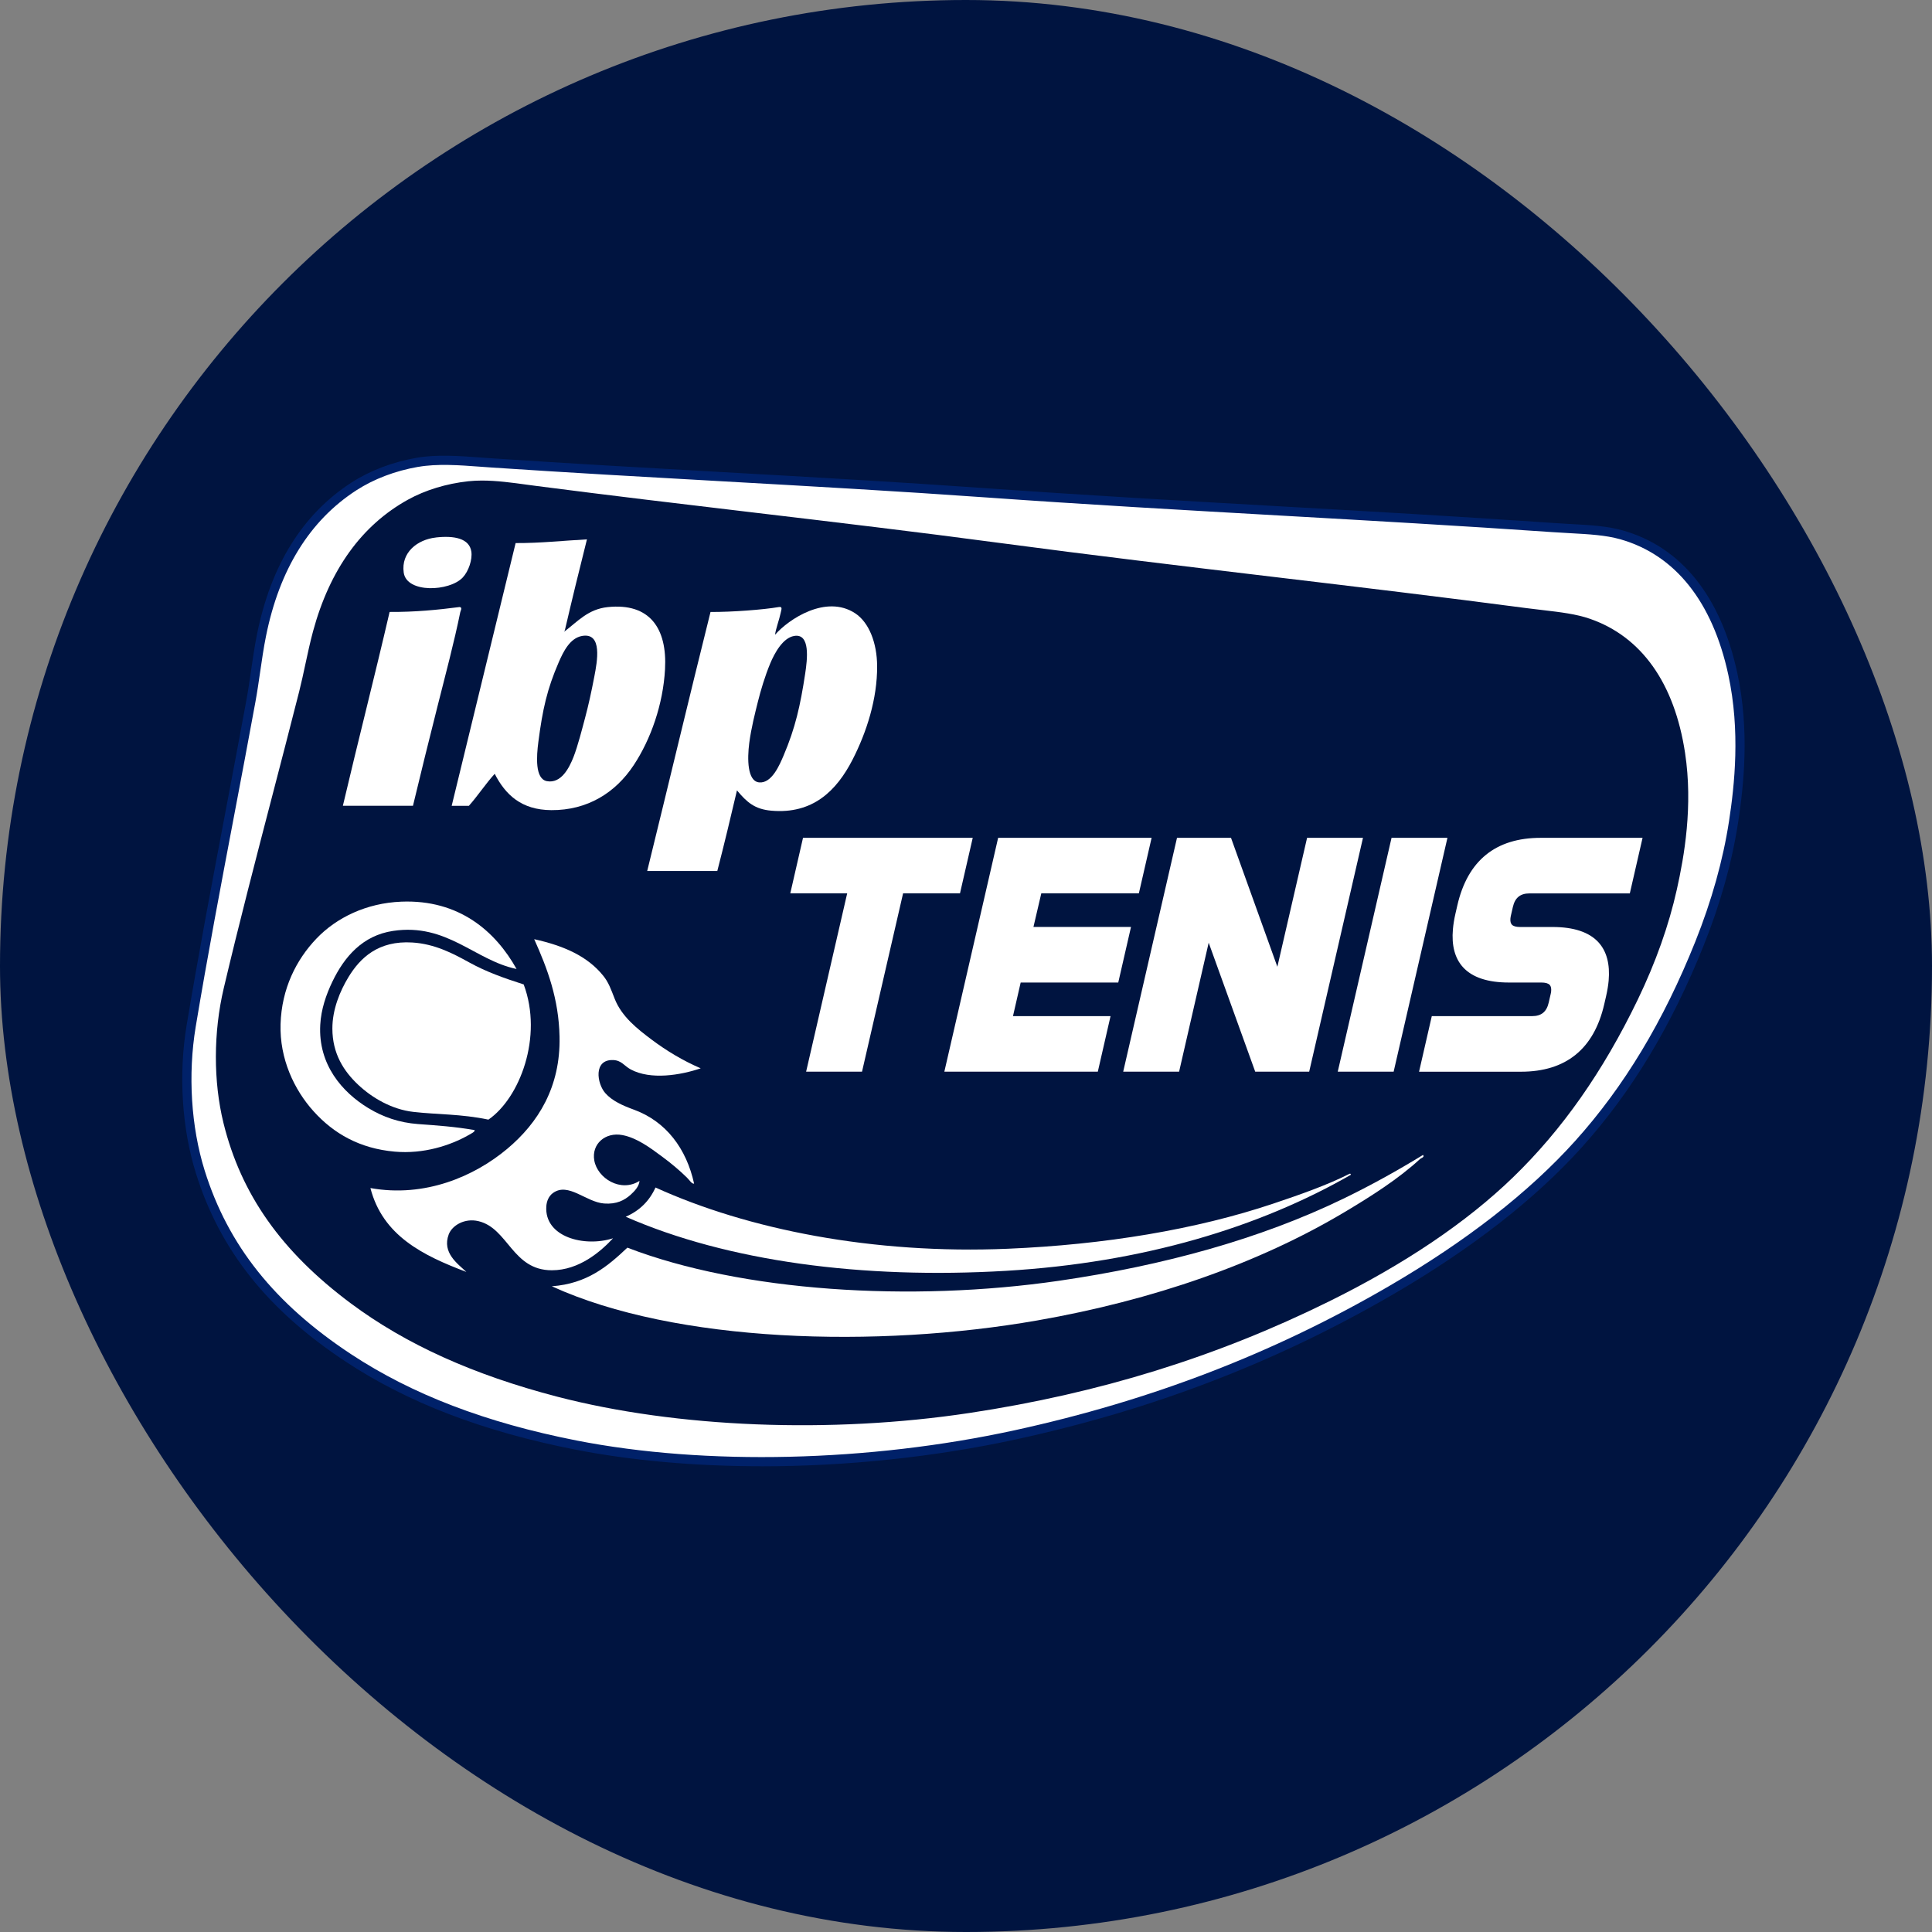 <svg width="106" height="106" viewBox="0 0 106 106" fill="none" xmlns="http://www.w3.org/2000/svg">
<rect x="0" y="0" width="106" height="106" fill="#808080" stroke="none"/>
<rect width="106" height="106" rx="53" fill="#001440"/>
<g clip-path="url(#clip0_9596_82296)">
<path fill-rule="evenodd" clip-rule="evenodd" d="M22.896 25.364C24.172 25.141 25.64 25.306 26.968 25.395C36 26.002 45.235 26.405 54.147 27.04C64.578 27.783 74.874 28.225 85.188 28.941C86.658 29.043 87.889 29.038 88.963 29.342C92.161 30.246 94.218 33.024 95.07 36.969C95.692 39.844 95.483 42.676 95.112 45.086C94.748 47.463 94.066 49.706 93.248 51.753C91.577 55.929 89.448 59.608 86.61 62.763C83.815 65.869 80.23 68.512 76.319 70.788C70.461 74.195 63.715 76.971 55.728 78.715C47.377 80.536 38.473 80.633 31.58 79.279C26.911 78.36 22.702 76.867 19.125 74.509C15.626 72.202 12.487 69.097 10.987 64.293C10.185 61.726 10.068 58.816 10.488 56.293C11.479 50.334 12.666 44.464 13.763 38.474C13.983 37.272 14.104 36.054 14.345 34.857C15.033 31.424 16.57 28.531 19.41 26.692C20.428 26.032 21.626 25.586 22.896 25.364Z" fill="white"/>
<path d="M41.787 80.446C38.163 80.446 34.662 80.142 31.532 79.527C26.494 78.536 22.391 76.963 18.988 74.72C14.685 71.883 12.067 68.595 10.748 64.37C9.977 61.904 9.792 58.944 10.239 56.254C10.889 52.355 11.635 48.419 12.356 44.614C12.739 42.593 13.135 40.503 13.516 38.43C13.615 37.889 13.696 37.333 13.774 36.795C13.869 36.143 13.967 35.47 14.099 34.81C14.859 31.015 16.601 28.214 19.274 26.482C20.294 25.821 21.531 25.349 22.855 25.118C23.972 24.922 25.201 25.015 26.389 25.103C26.591 25.118 26.79 25.133 26.987 25.146C31.162 25.426 35.449 25.667 39.593 25.9C44.402 26.17 49.375 26.45 54.168 26.791C59.572 27.175 65.022 27.485 70.292 27.783C75.18 28.061 80.237 28.347 85.207 28.692C85.54 28.714 85.859 28.732 86.167 28.75C87.245 28.809 88.175 28.86 89.032 29.102C92.236 30.007 94.409 32.709 95.317 36.918C96.001 40.08 95.67 43.118 95.362 45.127C95.028 47.303 94.395 49.565 93.482 51.85C91.711 56.279 89.524 59.904 86.798 62.936C84.229 65.79 80.746 68.508 76.446 71.009C70.068 74.72 63.309 77.323 55.782 78.964C51.263 79.949 46.424 80.449 41.787 80.449V80.446ZM22.941 25.614C21.684 25.833 20.51 26.28 19.547 26.904C16.993 28.559 15.326 31.253 14.593 34.908C14.463 35.555 14.367 36.221 14.273 36.867C14.195 37.41 14.113 37.97 14.012 38.521C13.633 40.595 13.236 42.685 12.853 44.707C12.132 48.511 11.385 52.443 10.737 56.337C10.303 58.953 10.482 61.827 11.229 64.221C12.512 68.329 15.066 71.531 19.265 74.3C22.613 76.508 26.657 78.056 31.629 79.033C38.7 80.422 47.688 80.213 55.675 78.471C63.149 76.84 69.86 74.256 76.193 70.573C80.448 68.096 83.889 65.413 86.423 62.598C89.109 59.612 91.265 56.035 93.014 51.662C93.913 49.413 94.536 47.189 94.864 45.05C95.166 43.081 95.49 40.105 94.825 37.025C93.957 33.011 91.906 30.439 88.895 29.587C88.092 29.36 87.187 29.311 86.14 29.253C85.828 29.235 85.505 29.218 85.171 29.195C80.204 28.851 75.15 28.564 70.263 28.287C64.99 27.988 59.539 27.679 54.131 27.294C49.342 26.953 44.372 26.673 39.564 26.403C35.419 26.17 31.13 25.929 26.953 25.649C26.755 25.636 26.555 25.621 26.352 25.606C25.194 25.52 23.997 25.431 22.942 25.616L22.941 25.614Z" fill="#002169"/>
<path fill-rule="evenodd" clip-rule="evenodd" d="M25.69 26.342C26.898 26.211 28.261 26.449 29.498 26.61C37.911 27.699 46.528 28.615 54.827 29.724C64.542 31.022 74.147 32.036 83.752 33.303C85.121 33.483 86.273 33.551 87.26 33.896C90.197 34.919 91.954 37.608 92.514 41.304C92.923 43.999 92.556 46.604 92.064 48.811C91.58 50.987 90.807 53.021 89.918 54.865C88.104 58.628 85.89 61.903 83.044 64.656C80.243 67.363 76.729 69.596 72.932 71.47C67.246 74.277 60.767 76.448 53.19 77.591C45.267 78.785 36.93 78.351 30.563 76.695C26.25 75.572 22.402 73.945 19.198 71.555C16.063 69.216 13.315 66.162 12.201 61.634C11.606 59.214 11.672 56.517 12.216 54.209C13.503 48.758 14.967 43.402 16.355 37.927C16.633 36.829 16.82 35.711 17.117 34.617C17.968 31.484 19.58 28.9 22.347 27.365C23.339 26.815 24.487 26.473 25.69 26.343V26.342Z" fill="#001440"/>
<path d="M44.001 78.324C39.228 78.324 34.537 77.793 30.546 76.754C25.915 75.55 22.19 73.865 19.16 71.604C15.339 68.754 13.11 65.59 12.139 61.647C11.573 59.347 11.578 56.629 12.154 54.192C12.996 50.623 13.933 47.025 14.838 43.547C15.317 41.706 15.813 39.8 16.292 37.91C16.419 37.413 16.527 36.903 16.633 36.41C16.76 35.815 16.892 35.198 17.055 34.599C17.983 31.183 19.753 28.729 22.315 27.307C23.288 26.767 24.453 26.412 25.681 26.278C26.717 26.164 27.85 26.32 28.947 26.471C29.135 26.496 29.32 26.523 29.504 26.545C33.39 27.049 37.382 27.523 41.243 27.981C45.73 28.513 50.368 29.063 54.833 29.66C59.865 30.332 64.945 30.938 69.857 31.523C74.415 32.067 79.128 32.628 83.758 33.239C84.068 33.279 84.368 33.314 84.657 33.348C85.652 33.466 86.51 33.565 87.279 33.834C90.157 34.837 91.988 37.417 92.574 41.293C93.019 44.23 92.53 46.998 92.123 48.823C91.682 50.803 90.958 52.844 89.973 54.891C88.058 58.862 85.805 62.07 83.086 64.699C80.525 67.175 77.117 69.471 72.958 71.524C66.783 74.573 60.319 76.577 53.198 77.65C50.208 78.1 47.087 78.323 44.001 78.323V78.324ZM26.442 26.366C26.189 26.366 25.939 26.378 25.696 26.404C24.485 26.537 23.336 26.887 22.377 27.418C19.845 28.822 18.095 31.249 17.177 34.631C17.016 35.227 16.884 35.841 16.756 36.435C16.65 36.93 16.541 37.441 16.415 37.939C15.936 39.83 15.439 41.735 14.96 43.578C14.055 47.056 13.118 50.652 12.276 54.219C11.705 56.638 11.7 59.334 12.261 61.615C13.224 65.527 15.44 68.67 19.236 71.501C22.253 73.751 25.964 75.43 30.579 76.631C37.133 78.335 45.582 78.671 53.18 77.525C60.289 76.453 66.74 74.454 72.904 71.411C77.051 69.364 80.447 67.074 82.999 64.608C85.708 61.989 87.952 58.792 89.861 54.836C90.842 52.799 91.564 50.767 92.002 48.796C92.407 46.98 92.893 44.227 92.452 41.312C91.872 37.485 90.07 34.939 87.24 33.953C86.484 33.689 85.631 33.589 84.644 33.473C84.355 33.439 84.055 33.404 83.743 33.364C79.115 32.753 74.401 32.192 69.843 31.648C64.931 31.063 59.851 30.457 54.818 29.785C50.353 29.188 45.716 28.638 41.229 28.106C37.368 27.648 33.376 27.174 29.489 26.67C29.306 26.646 29.119 26.621 28.932 26.596C28.102 26.482 27.253 26.366 26.443 26.366H26.442Z" fill="white"/>
<path fill-rule="evenodd" clip-rule="evenodd" d="M28.341 53.164C26.044 52.687 24.528 50.632 21.564 51.075C19.889 51.326 18.891 52.498 18.236 53.86C17.892 54.575 17.617 55.378 17.571 56.221C17.45 58.416 18.78 59.926 20.203 60.793C21.02 61.291 21.913 61.595 22.925 61.671C23.926 61.745 24.966 61.812 26.041 62.004C26.074 62.09 25.846 62.198 25.709 62.277C24.705 62.846 23.244 63.326 21.655 63.185C19.736 63.015 18.312 62.197 17.208 60.975C16.134 59.786 15.337 58.086 15.393 56.191C15.451 54.242 16.256 52.654 17.359 51.499C18.461 50.344 20.101 49.547 22.018 49.47C25.198 49.343 27.191 51.106 28.341 53.164Z" fill="white"/>
<path fill-rule="evenodd" clip-rule="evenodd" d="M28.733 54.012C29.806 56.884 28.514 60.248 26.797 61.429C25.288 61.112 24.015 61.157 22.683 61.005C21.494 60.87 20.414 60.232 19.658 59.522C18.862 58.775 18.238 57.815 18.236 56.434C18.233 55.383 18.656 54.372 19.113 53.618C19.756 52.556 20.754 51.595 22.622 51.711C23.838 51.786 24.828 52.297 25.738 52.801C26.675 53.318 27.639 53.661 28.733 54.012Z" fill="white"/>
<path fill-rule="evenodd" clip-rule="evenodd" d="M30.276 70.572C32.221 70.43 33.347 69.468 34.421 68.453C40.678 70.861 49.977 71.454 58.109 70.269C63.878 69.429 69.151 67.966 73.659 65.788C75.201 65.043 76.651 64.237 78.075 63.366C78.18 63.489 77.968 63.538 77.924 63.578C76.719 64.688 75.225 65.636 73.749 66.515C69.041 69.318 63.277 71.334 56.898 72.449C48.144 73.979 37.065 73.681 30.276 70.572Z" fill="white"/>
<path fill-rule="evenodd" clip-rule="evenodd" d="M74.052 64.396C74.104 64.385 74.109 64.42 74.113 64.456C69.1 67.334 62.718 69.28 55.205 69.724C47.314 70.191 39.903 69.202 34.33 66.757C35.083 66.431 35.629 65.897 35.964 65.153C41.033 67.459 47.906 68.825 55.295 68.513C60.595 68.29 65.614 67.463 69.877 66.031C71.362 65.532 72.829 65.016 74.052 64.396Z" fill="white"/>
<path fill-rule="evenodd" clip-rule="evenodd" d="M33.635 67.938C32.959 68.666 31.777 69.694 30.277 69.694C28.105 69.694 27.887 67.391 26.253 67C25.497 66.818 24.805 67.23 24.619 67.727C24.242 68.736 25.115 69.337 25.587 69.785C23.201 68.883 20.998 67.798 20.323 65.183C23.315 65.722 26.029 64.539 27.826 63.034C29.535 61.602 30.756 59.632 30.7 56.888C30.659 54.8 30.033 53.139 29.309 51.529C30.937 51.89 32.227 52.46 33.09 53.527C33.394 53.902 33.514 54.261 33.725 54.799C34.11 55.774 34.946 56.434 35.752 57.039C36.572 57.654 37.467 58.192 38.445 58.614C37.336 58.992 35.696 59.263 34.603 58.674C34.246 58.482 34.102 58.175 33.635 58.16C32.551 58.124 32.746 59.45 33.211 59.976C33.591 60.404 34.158 60.655 34.784 60.884C36.549 61.531 37.663 63.025 38.082 64.941C37.953 64.964 37.83 64.747 37.688 64.608C37.288 64.215 36.826 63.826 36.327 63.458C35.667 62.969 34.942 62.427 34.149 62.277C33.215 62.099 32.445 62.763 32.606 63.67C32.78 64.648 34.058 65.447 35.087 64.79C35.065 65.094 34.815 65.355 34.603 65.547C34.261 65.856 33.826 66.08 33.151 66.031C32.15 65.959 31.182 64.843 30.337 65.456C30.1 65.629 29.993 65.911 29.974 66.183C29.857 67.872 32.064 68.445 33.635 67.938Z" fill="white"/>
<path d="M53.131 46.159L52.52 48.827H49.398L47.145 58.61H44.469L46.722 48.827H43.599L44.211 46.159H53.133H53.131Z" fill="white"/>
<path d="M47.295 58.798H44.228L46.481 49.015H43.359L44.058 45.966H53.37L52.67 49.015H49.548L47.295 58.798ZM44.707 58.417H46.993L49.245 48.634H52.368L52.892 46.347H44.361L43.836 48.634H46.959L44.706 58.417H44.707Z" fill="white"/>
<path d="M61.814 51.049L61.202 53.717H55.848L55.337 55.94H60.691L60.08 58.608H52.05L54.915 46.157H62.945L62.332 48.825H56.979L56.459 51.048H61.813L61.814 51.049Z" fill="white"/>
<path d="M60.232 58.798H51.812L54.764 45.966H63.184L62.484 49.015H57.131L56.701 50.857H62.053L61.354 53.906H56L55.578 55.749H60.931L60.232 58.798ZM52.291 58.417H59.929L60.454 56.13H55.1L55.698 53.526H61.051L61.576 51.239H56.222L56.83 48.635H62.182L62.706 46.348H55.068L52.291 58.418V58.417Z" fill="white"/>
<path d="M67.406 46.159L70.124 53.718L71.868 46.159H74.544L71.678 58.61H69.002L66.276 51.051L64.541 58.61H61.865L64.73 46.159H67.406Z" fill="white"/>
<path d="M71.83 58.798H68.868L66.315 51.722L64.692 58.798H61.625L64.577 45.966H67.539L70.083 53.042L71.714 45.966H74.781L71.829 58.798H71.83ZM69.136 58.417H71.528L74.305 46.347H72.019L70.165 54.389L67.273 46.347H64.882L62.105 58.417H64.391L66.235 50.375L69.136 58.417Z" fill="white"/>
<path d="M79.176 46.159L76.311 58.61H73.635L76.5 46.159H79.176Z" fill="white"/>
<path d="M76.463 58.798H73.396L76.348 45.966H79.415L76.463 58.798ZM73.875 58.417H76.16L78.937 46.347H76.652L73.875 58.417Z" fill="white"/>
<path d="M78.096 58.609L78.708 55.941H84.061C84.656 55.941 85.022 55.644 85.158 55.051L85.26 54.606C85.277 54.535 85.29 54.467 85.296 54.402C85.337 53.945 85.096 53.717 84.572 53.717H82.787C80.706 53.717 79.745 52.81 79.906 50.996C79.929 50.735 79.976 50.456 80.044 50.16L80.146 49.715C80.69 47.344 82.151 46.158 84.531 46.158H89.885L89.272 48.826H83.919C83.324 48.826 82.958 49.123 82.822 49.715L82.72 50.16C82.701 50.236 82.688 50.308 82.683 50.373C82.643 50.823 82.882 51.049 83.399 51.049H85.184C87.272 51.049 88.235 51.962 88.072 53.788C88.049 54.042 88.004 54.315 87.937 54.606L87.835 55.051C87.29 57.423 85.829 58.609 83.451 58.609H78.097H78.096Z" fill="white"/>
<path d="M83.448 58.799H77.857L78.556 55.75H84.061C84.567 55.75 84.855 55.514 84.971 55.008L85.073 54.563C85.09 54.497 85.1 54.439 85.105 54.383C85.119 54.227 85.092 54.111 85.027 54.039C84.946 53.951 84.792 53.907 84.57 53.907H82.785C81.624 53.907 80.779 53.625 80.271 53.07C79.822 52.58 79.635 51.876 79.715 50.979C79.739 50.711 79.785 50.421 79.856 50.117L79.958 49.673C80.522 47.215 82.059 45.968 84.529 45.968H90.12L89.421 49.017H83.916C83.411 49.017 83.122 49.253 83.005 49.759L82.903 50.203C82.886 50.274 82.875 50.335 82.87 50.391C82.856 50.545 82.882 50.658 82.947 50.729C83.026 50.816 83.177 50.86 83.397 50.86H85.182C86.344 50.86 87.191 51.143 87.7 51.699C88.151 52.192 88.339 52.901 88.259 53.807C88.235 54.069 88.188 54.354 88.12 54.651L88.018 55.095C87.454 57.553 85.916 58.8 83.447 58.8L83.448 58.799ZM78.335 58.418H83.448C85.748 58.418 87.122 57.303 87.647 55.008L87.749 54.563C87.815 54.282 87.859 54.015 87.88 53.77C87.951 52.977 87.796 52.365 87.42 51.954C86.987 51.48 86.233 51.239 85.183 51.239H83.398C83.068 51.239 82.822 51.153 82.667 50.984C82.527 50.831 82.469 50.619 82.492 50.355C82.498 50.281 82.512 50.2 82.533 50.115L82.634 49.672C82.79 48.993 83.233 48.635 83.916 48.635H89.117L89.641 46.348H84.527C82.228 46.348 80.854 47.463 80.329 49.758L80.227 50.202C80.161 50.489 80.116 50.762 80.094 51.011C80.024 51.799 80.177 52.404 80.55 52.813C80.983 53.286 81.734 53.526 82.784 53.526H84.569C84.903 53.526 85.15 53.611 85.306 53.782C85.448 53.936 85.507 54.15 85.483 54.417C85.477 54.493 85.462 54.573 85.441 54.652L85.341 55.092C85.184 55.771 84.742 56.129 84.058 56.129H78.858L78.333 58.416L78.335 58.418Z" fill="white"/>
<path fill-rule="evenodd" clip-rule="evenodd" d="M23.905 29.49C24.922 29.375 25.754 29.538 25.861 30.267C25.924 30.696 25.713 31.34 25.388 31.685C24.661 32.457 22.31 32.562 22.15 31.415C21.996 30.31 22.905 29.604 23.905 29.492V29.49Z" fill="white"/>
<path fill-rule="evenodd" clip-rule="evenodd" d="M27.143 42.455C26.639 43.009 26.224 43.651 25.726 44.211H24.782C25.951 39.405 27.12 34.601 28.29 29.796C29.669 29.802 30.9 29.661 32.203 29.593C31.787 31.248 31.38 32.909 30.989 34.59C30.983 34.617 30.955 34.624 30.955 34.658C31.706 34.09 32.265 33.42 33.35 33.308C35.651 33.071 36.611 34.475 36.487 36.718C36.382 38.634 35.714 40.553 34.767 41.984C33.765 43.499 32.226 44.461 30.247 44.449C28.604 44.439 27.727 43.598 27.143 42.457V42.455ZM30.651 36.344C30.017 37.809 29.77 38.915 29.538 40.699C29.435 41.49 29.342 42.739 30.011 42.86C30.791 43 31.23 42.128 31.462 41.543C31.699 40.942 31.947 39.964 32.102 39.382C32.289 38.684 32.439 37.998 32.608 37.12C32.764 36.306 33.074 34.689 31.933 34.892C31.271 35.01 30.91 35.746 30.651 36.344Z" fill="white"/>
<path fill-rule="evenodd" clip-rule="evenodd" d="M25.221 33.306C25.387 33.317 25.263 33.535 25.255 33.576C24.924 35.212 24.436 37.037 24.007 38.74C23.544 40.577 23.084 42.424 22.658 44.209H18.812C19.648 40.645 20.548 37.147 21.376 33.574C22.759 33.584 24.006 33.461 25.222 33.304L25.221 33.306Z" fill="white"/>
<path fill-rule="evenodd" clip-rule="evenodd" d="M42.525 34.825C43.268 33.971 45.317 32.605 46.911 33.643C47.682 34.145 48.118 35.279 48.124 36.546C48.135 38.34 47.552 40.163 46.776 41.678C45.897 43.391 44.59 44.677 42.324 44.479C41.413 44.4 40.985 44.024 40.434 43.365C40.086 44.851 39.732 46.331 39.355 47.788H35.509C36.674 43.058 37.805 38.293 38.983 33.576C40.157 33.583 41.881 33.452 42.727 33.306C42.955 33.267 42.869 33.44 42.828 33.645C42.762 33.97 42.553 34.536 42.524 34.827L42.525 34.825ZM42.255 36.411C41.971 37.09 41.731 37.898 41.581 38.504C41.429 39.118 41.215 39.944 41.108 40.766C40.996 41.631 40.998 42.861 41.648 42.926C42.345 42.996 42.776 41.961 42.997 41.44C43.637 39.933 43.91 38.716 44.178 36.951C44.292 36.191 44.475 34.736 43.57 34.892C42.953 34.998 42.502 35.819 42.254 36.411H42.255Z" fill="white"/>
</g>
<defs>
<clipPath id="clip0_9596_82296">
<rect width="85.72" height="55.446" fill="white" transform="translate(10 25)"/>
</clipPath>
</defs>
</svg>
